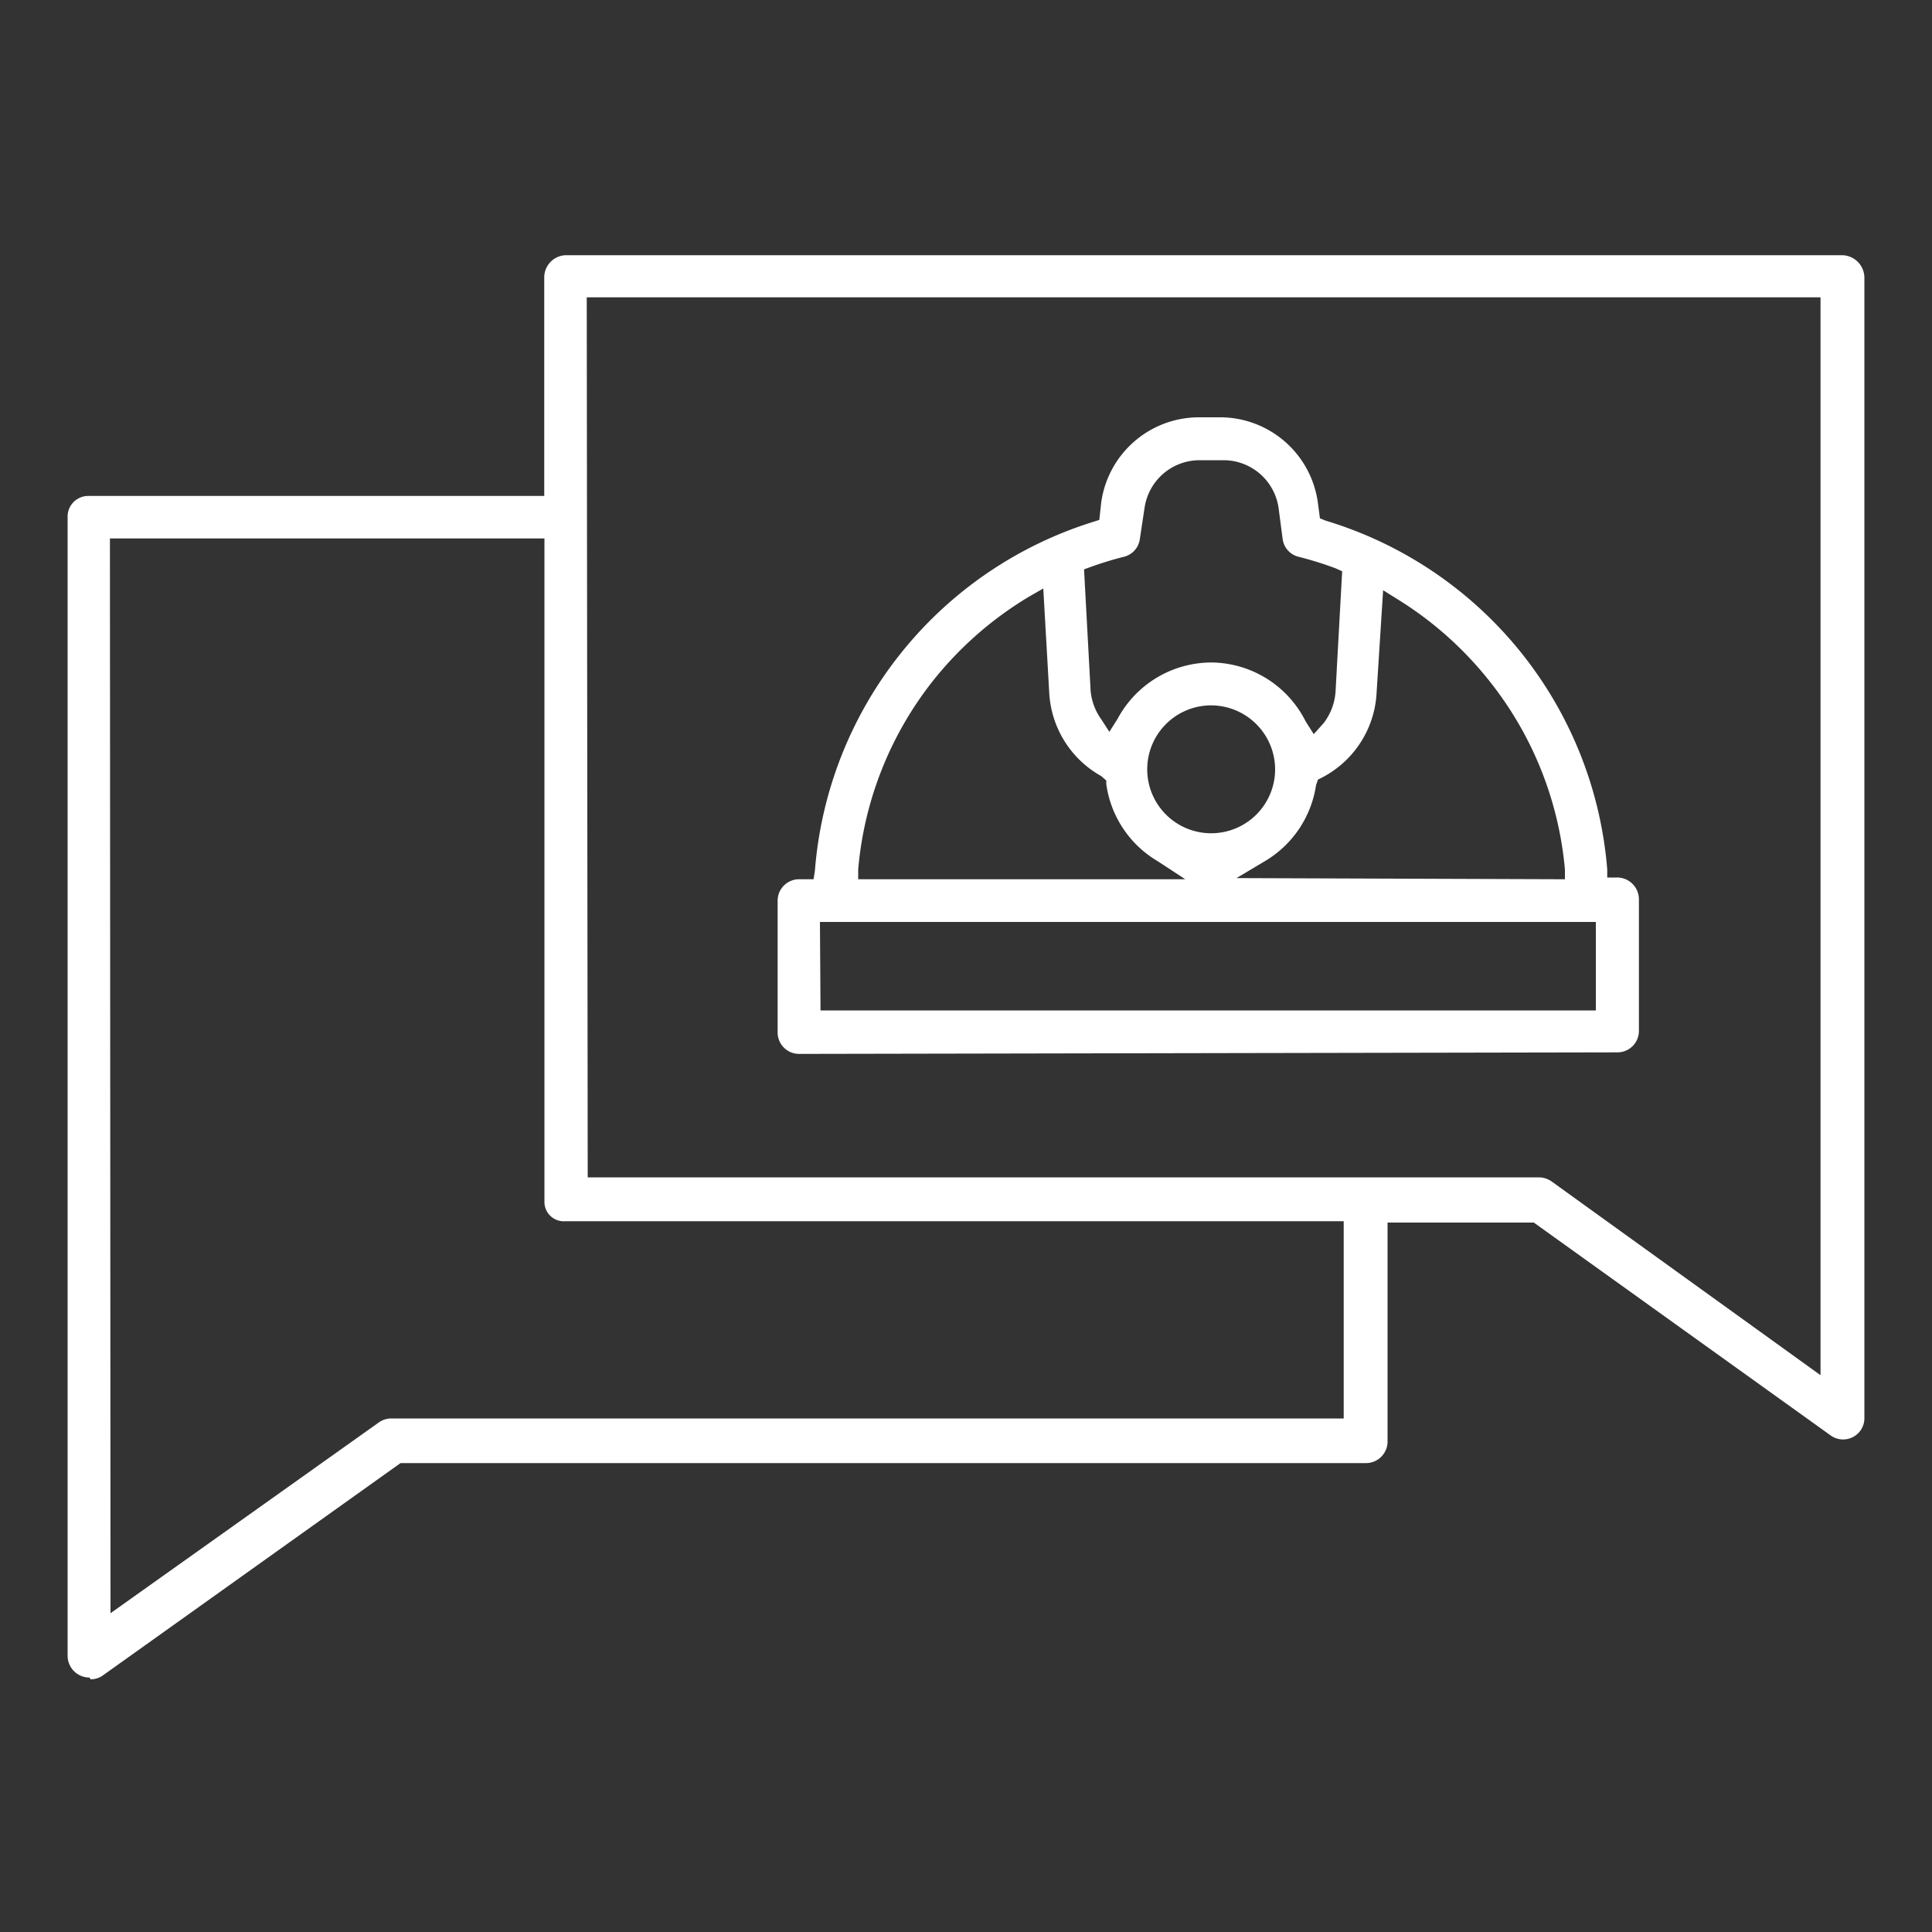 <svg fill="#fff" id="PAGES" xmlns="http://www.w3.org/2000/svg" viewBox="0 0 100 100"><rect x="0" y="0" width="100" height="100" fill="#333333" stroke="none"/><title>Metallist icon set</title><path class="cls-1" d="M4.63,86.83A1.13,1.13,0,0,1,3.5,85.72V26.67a1.07,1.07,0,0,1,1.07-1H28.17l0-11.29a1.15,1.15,0,0,1,1.1-1.17H95.37a1.17,1.17,0,0,1,1.13,1.17V73.39a1.09,1.09,0,0,1-.61,1,1.1,1.1,0,0,1-1.16-.11l-15.34-11-7.57,0,0,11.31a1.12,1.12,0,0,1-1.09,1.14h-50l-15.42,11a1.08,1.08,0,0,1-.62.19ZM5.72,83.5l13.91-9.89a1.1,1.1,0,0,1,.63-.19H69.55l0-10.21-40.29,0a1,1,0,0,1-1.08-1V27.87l-22.49,0Zm24.7-22.56,49.29,0a1.18,1.18,0,0,1,.64.24l13.88,10,0-55.79-63.86,0Z"/><path class="cls-1" d="M41.36,54.55a1.11,1.11,0,0,1-1.11-1.11V46.62a1.11,1.11,0,0,1,1.11-1.11h.75l.07-.45A20.6,20.6,0,0,1,56.62,27l.28-.09L57,26a5.11,5.11,0,0,1,5-4.4h1.21a5.11,5.11,0,0,1,5,4.4l.11.83.3.12A20.58,20.58,0,0,1,83.19,45l0,.42.46,0a1.13,1.13,0,0,1,1.18,1.11v6.83a1.11,1.11,0,0,1-1.11,1.11Zm1.11-2.25,40.13,0,0-4.58-40.16,0ZM53.25,30.89a18.47,18.47,0,0,0-5,4.4A18.28,18.28,0,0,0,44.42,45l0,.51,16.93,0-1.42-.93a5.51,5.51,0,0,1-2.67-4l0-.18L57,40.17a5.26,5.26,0,0,1-2.69-4.28L54,30.46Zm18,5a5.24,5.24,0,0,1-2.87,4.38l-.16.08-.1.28a5.52,5.52,0,0,1-2.66,3.95L64,45.45,81,45.51V45a18.24,18.24,0,0,0-3.86-9.69A18.45,18.45,0,0,0,72.31,31l-.72-.45Zm-8.61.62A3.31,3.31,0,1,0,66,39.82a3.32,3.32,0,0,0-3.31-3.31Zm.09-2.22a5.51,5.51,0,0,1,4.85,3.05L68,38l.51-.57a3,3,0,0,0,.62-1.67l.34-6.19-.33-.15a17.91,17.91,0,0,0-1.92-.6,1.09,1.09,0,0,1-.83-.92l-.21-1.6a2.88,2.88,0,0,0-2.84-2.48H62.08a2.88,2.88,0,0,0-2.84,2.48L59,27.89a1.1,1.1,0,0,1-.83.93,17.84,17.84,0,0,0-1.73.53l-.33.12.34,6.29A3,3,0,0,0,57,37.23l.42.65.43-.68a5.52,5.52,0,0,1,4.86-2.91Z"/></svg>